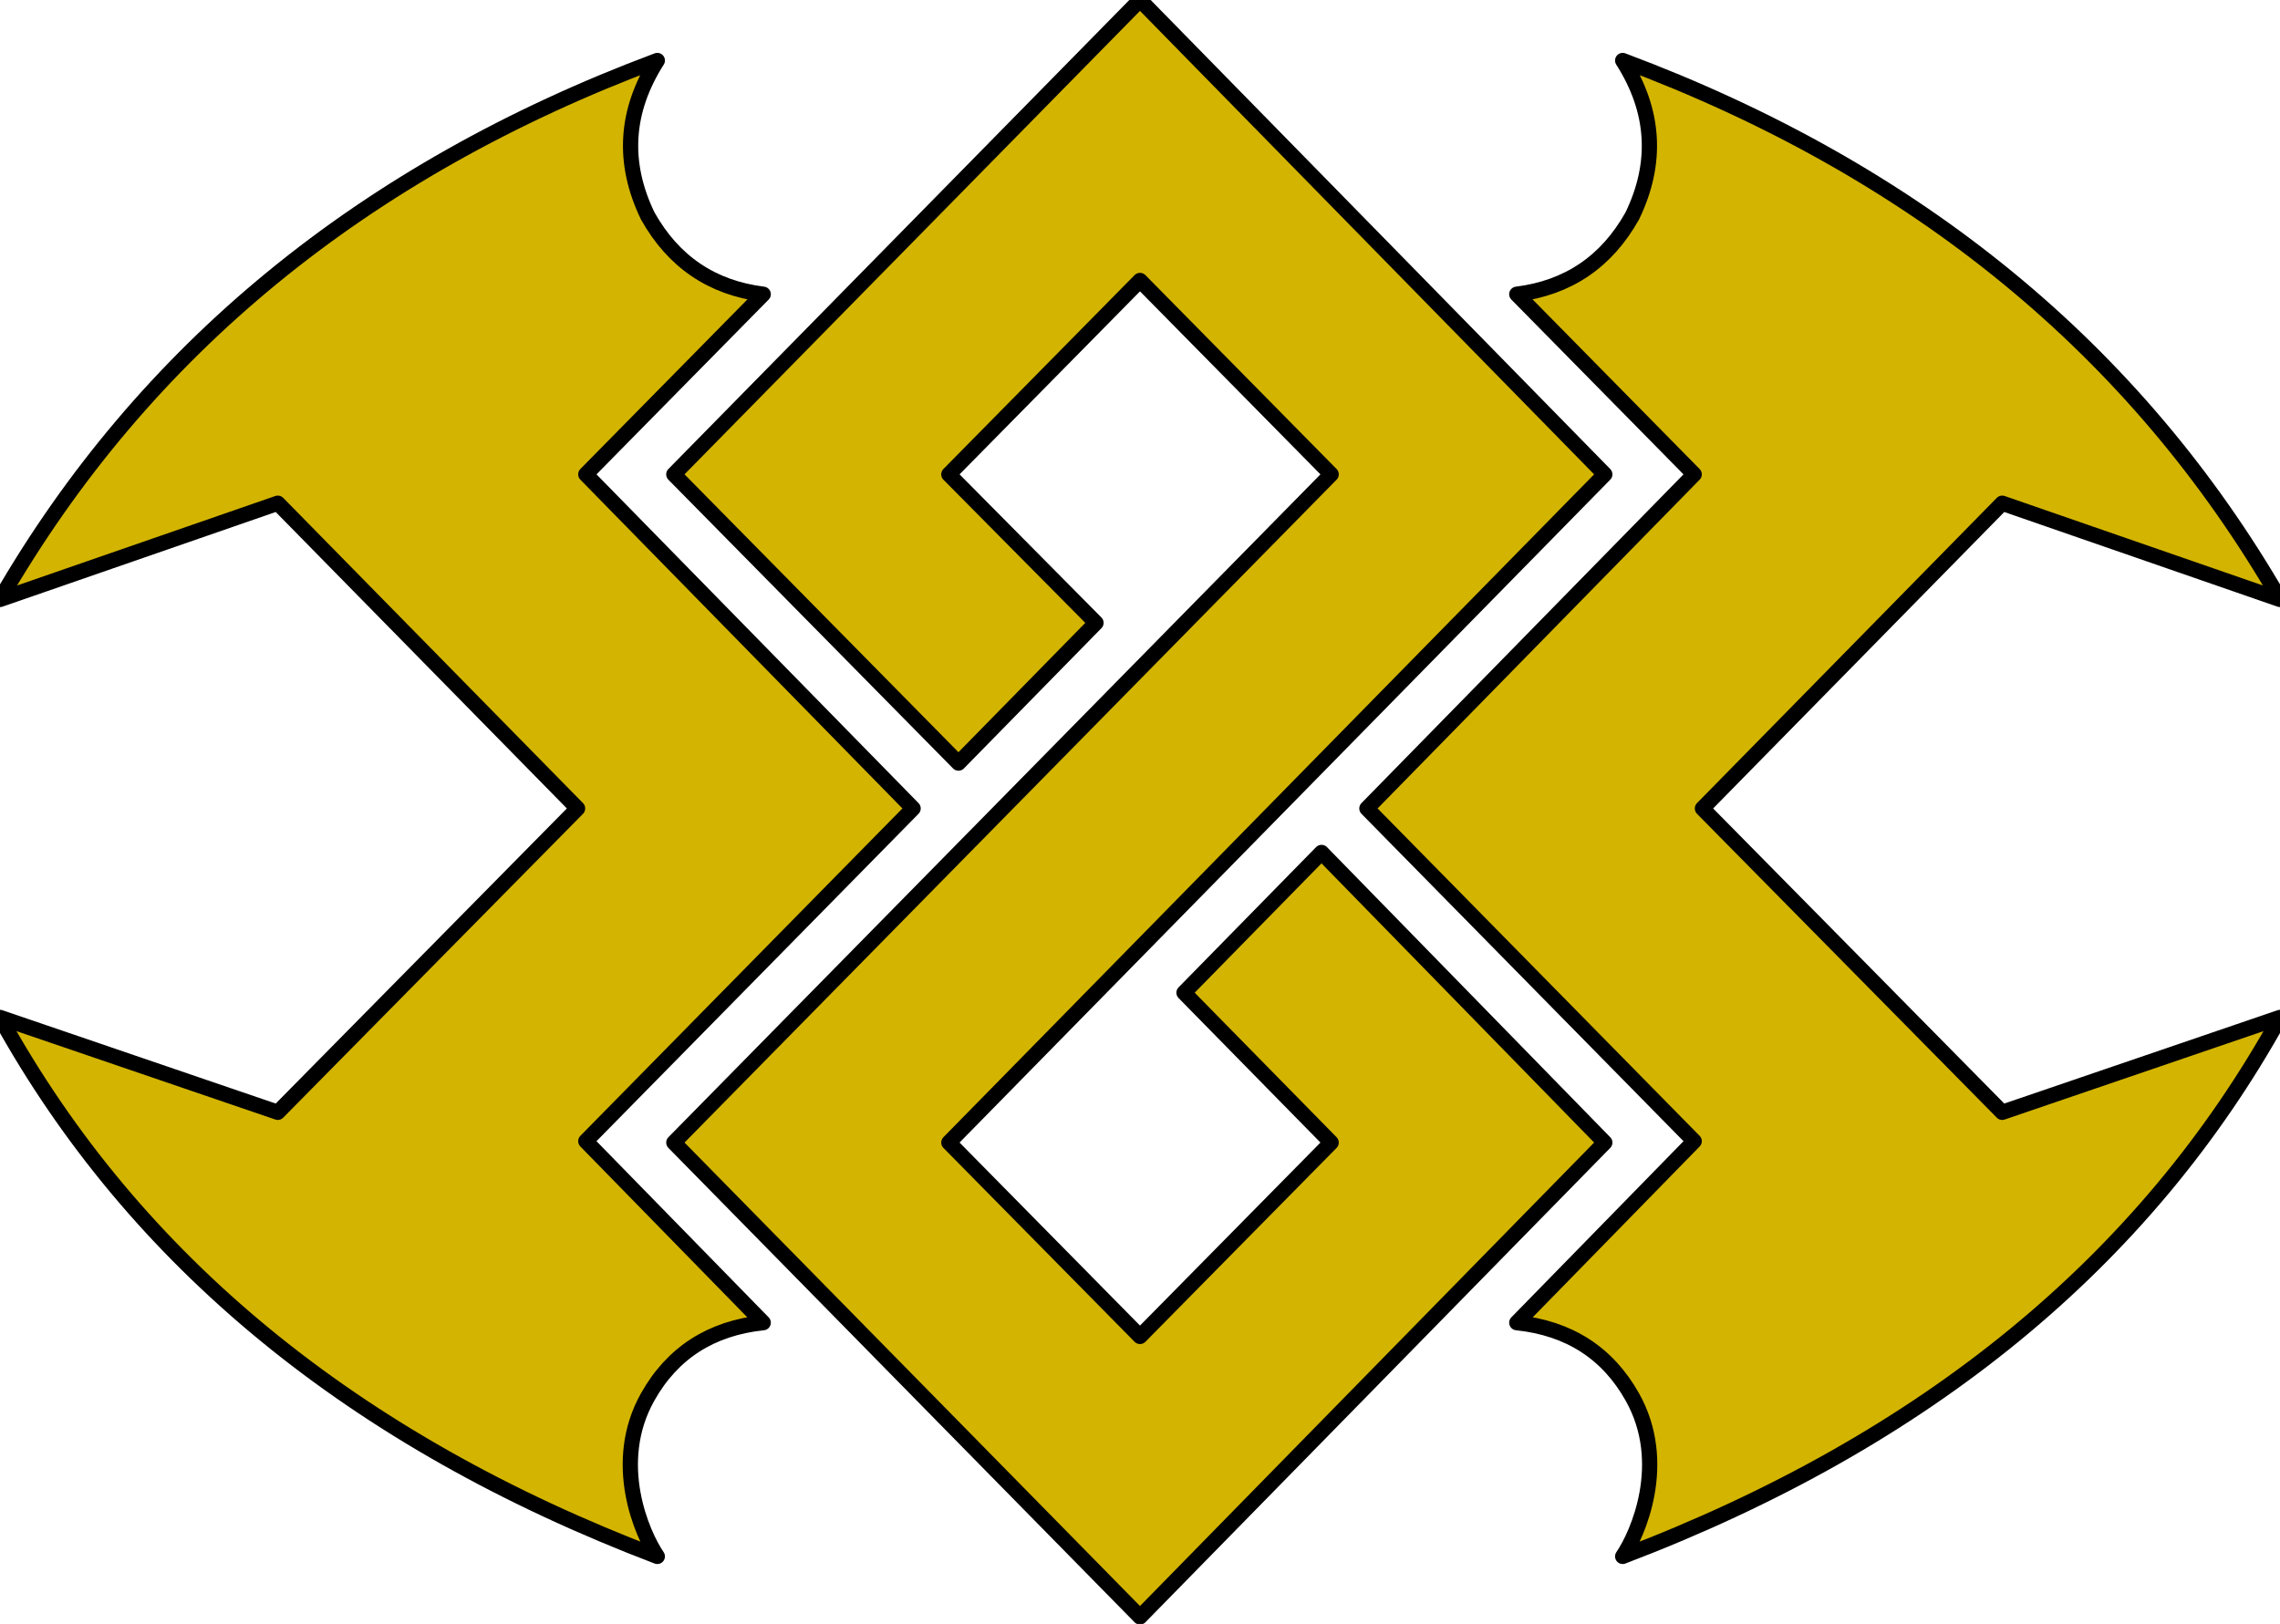 <svg xmlns="http://www.w3.org/2000/svg" viewBox="0 0 299 213"><path style="fill:#d3b400;stroke-width:2;stroke: #000000;stroke-linejoin: round;paint-order: stroke;" d="m149.5 0 60.954 62.217-86.02 87.644 25.066 25.427 25.067-25.427-19.296-19.657 18.034-18.395 37.15 38.052-60.955 62.216-61.134-62.216 86.2-87.644L149.5 36.789l-25.067 25.428 19.296 19.476-18.034 18.394-37.33-37.87L149.5 0ZM86.201 7.935c-4.207 6.612-4.628 13.405-1.262 20.378 3.366 6.011 8.416 9.438 15.148 10.28L76.824 62.216l42.92 43.822-42.92 43.641 23.263 23.805c-6.852.721-11.902 3.967-15.148 9.738-4.869 8.656-.721 18.034 1.262 20.92C46.407 188.993 17.673 165.43 0 133.45l36.428 12.443 39.314-39.854-39.314-40.035L0 78.627C18.875 45.926 47.61 22.362 86.201 7.935Zm126.598 0C251.39 22.362 280.125 45.926 299 78.627l-36.428-12.623-39.314 40.035 39.314 39.854L299 133.45c-17.673 31.98-46.407 55.544-86.201 70.692 1.983-2.885 6.131-12.263 1.262-20.919-3.246-5.77-8.296-9.017-15.148-9.738l23.263-23.805-42.92-43.641 42.92-43.822-23.263-23.625c6.732-.841 11.782-4.268 15.148-10.279 3.366-6.973 2.945-13.766-1.262-20.378Z" fill="#d3b400" fill-rule="nonzero"/></svg>
